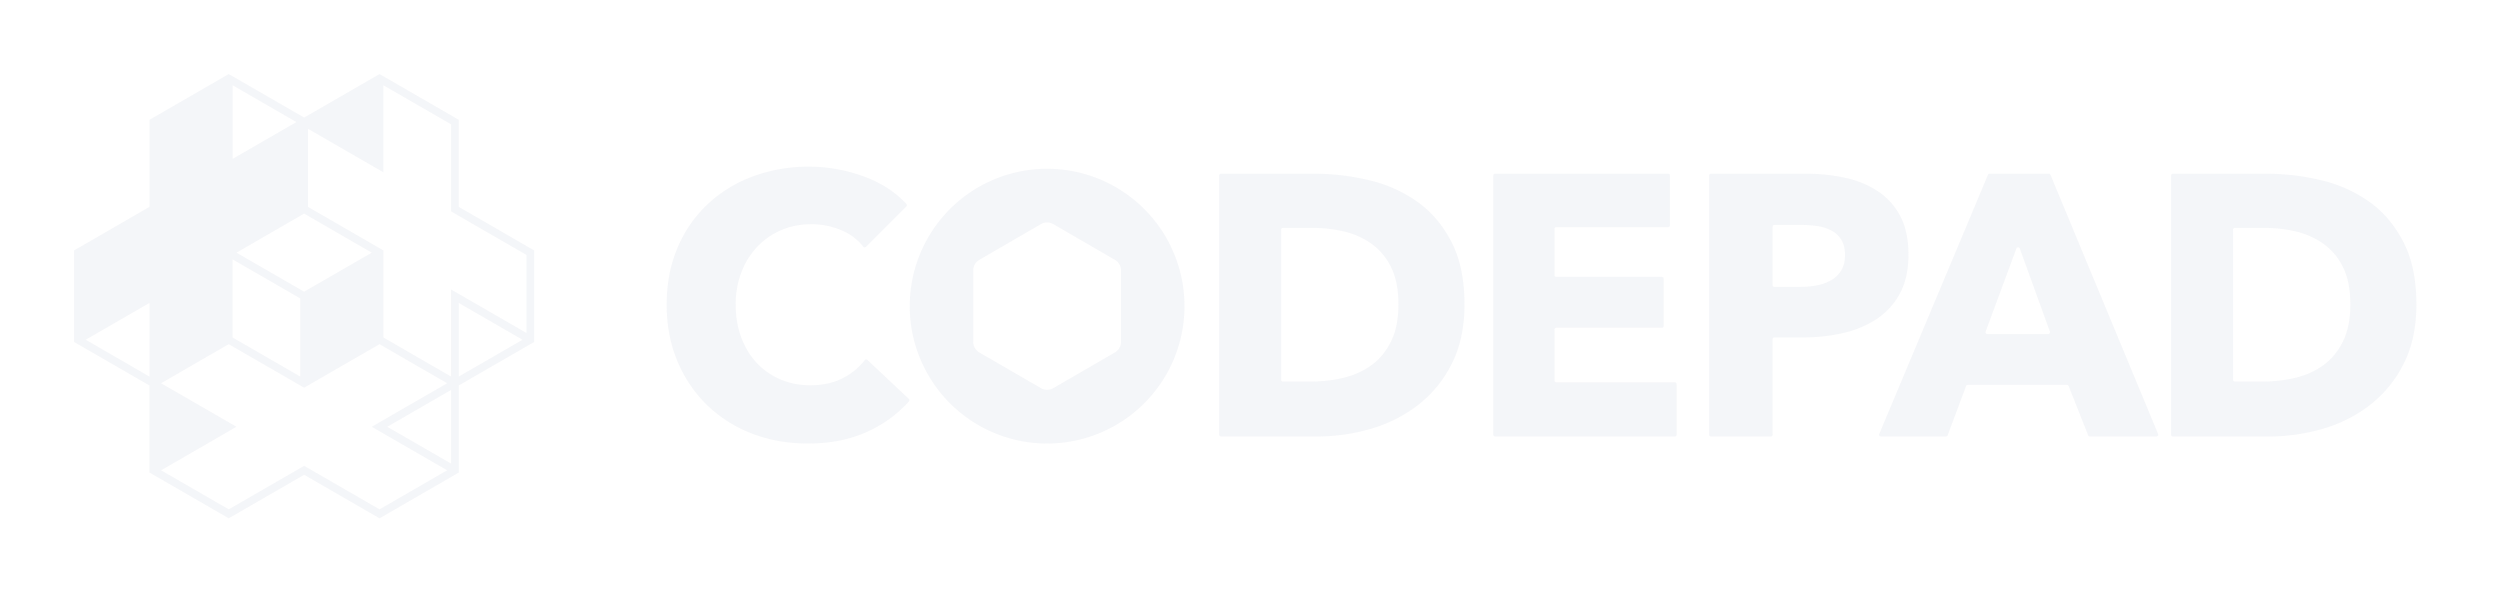 <svg xmlns="http://www.w3.org/2000/svg" width="135" height="32" viewBox="0 0 135 32">
    <defs>
        <filter id="a" width="101.4%" height="136.7%" x="-.5%" y="-11.7%" filterUnits="objectBoundingBox">
            <feOffset dy="2" in="SourceAlpha" result="shadowOffsetOuter1"/>
            <feGaussianBlur in="shadowOffsetOuter1" result="shadowBlurOuter1" stdDeviation="2"/>
            <feColorMatrix in="shadowBlurOuter1" result="shadowMatrixOuter1" values="0 0 0 0 0 0 0 0 0 0 0 0 0 0 0 0 0 0 0.1 0"/>
            <feMerge>
                <feMergeNode in="shadowMatrixOuter1"/>
                <feMergeNode in="SourceGraphic"/>
            </feMerge>
        </filter>
    </defs>
    <g fill="#F0F2F6" fill-rule="evenodd" filter="url(#a)" opacity=".7" transform="translate(-1131 -16)">
        <path d="M1159.427 31.98v-4.215l-4.07-2.35v-4.702l-3.654-2.108v4.7l-4.07-2.35v4.217l4.071 2.35v4.701l3.652 2.11V29.63l4.07 2.349h.001zm-.21.367l-3.442-1.988v3.973l3.443-1.985zm-3.86 6.686v-3.975l-3.443 1.988 3.442 1.987zm-.21.363l-4.072-2.35 4.071-2.351-3.652-2.109-4.071 2.35-4.071-2.35-3.653 2.109 4.072 2.35-4.072 2.351 3.653 2.109 4.071-2.35 4.072 2.35 3.651-2.109zm-16.076-5.062V30.36l-3.442 1.985 3.442 1.99zm4.49-15.73v3.975l3.443-1.987-3.442-1.988zm0 13.62l3.653 2.108v-4.217l-3.652-2.108v4.217zm3.862-6.689l-3.652 2.109 3.652 2.108 3.652-2.108-3.652-2.109zm12.423 1.988v4.943l-4.071 2.35v4.701l-4.28 2.472-4.072-2.351-4.071 2.35-4.28-2.471v-4.7L1135 32.465v-4.943l4.071-2.35V20.47l4.28-2.471 4.072 2.35 4.071-2.35 4.28 2.471v4.701l4.072 2.351zM1257.528 32.42c-.26.534-.608.961-1.043 1.282-.434.32-.935.551-1.503.691-.568.14-1.159.21-1.773.21h-1.527a.097.097 0 0 1-.097-.096v-8.103c0-.054.044-.097.097-.097h1.607a7.3 7.3 0 0 1 1.713.2 4.176 4.176 0 0 1 1.483.672 3.36 3.36 0 0 1 1.043 1.262c.26.528.39 1.193.39 1.994 0 .789-.13 1.45-.39 1.984zm3.256-5.352c-.467-.908-1.082-1.633-1.843-2.174a7.449 7.449 0 0 0-2.606-1.163 12.694 12.694 0 0 0-2.966-.35h-5.033a.097.097 0 0 0-.097.097v13.995c0 .053.043.097.097.097h5.193c.976 0 1.938-.137 2.886-.41a7.603 7.603 0 0 0 2.556-1.283 6.488 6.488 0 0 0 1.823-2.225c.461-.902.692-1.974.692-3.217 0-1.336-.234-2.458-.702-3.367zm-19.181 4.97h-3.29a.097.097 0 0 1-.09-.13l1.663-4.49a.097.097 0 0 1 .182 0l1.626 4.49a.097.097 0 0 1-.091.13zm.123-8.597a.097.097 0 0 0-.09-.06h-3.197a.097.097 0 0 0-.09.06l-5.87 13.994a.097.097 0 0 0 .09.135h3.514c.04 0 .076-.025.09-.063l.995-2.66a.097.097 0 0 1 .091-.063h5.358c.04 0 .076.025.09.062l1.054 2.663c.015.037.05.06.09.06h3.597c.07 0 .116-.07.09-.133l-5.812-13.995zm-11.296 5.16c-.134.221-.317.398-.551.532a2.469 2.469 0 0 1-.792.28c-.294.054-.6.08-.922.08h-1.345a.097.097 0 0 1-.098-.097v-3.152c0-.054.044-.098.098-.098h1.406c.307 0 .604.02.891.06.288.04.545.12.772.241a1.4 1.4 0 0 1 .541.501c.134.214.2.488.2.822 0 .334-.066.611-.2.832zm3.167 1.243c.307-.568.46-1.266.46-2.094 0-.815-.143-1.5-.43-2.055a3.595 3.595 0 0 0-1.183-1.342 5.13 5.13 0 0 0-1.763-.742 9.794 9.794 0 0 0-2.175-.23h-5.113a.097.097 0 0 0-.098.097v13.995c0 .053.044.097.098.097h3.232a.097.097 0 0 0 .097-.097v-5.157c0-.054.044-.097.098-.097h1.606c.735 0 1.443-.08 2.124-.24a5.477 5.477 0 0 0 1.804-.762 3.787 3.787 0 0 0 1.243-1.373zm-12.06 4.897v2.732a.097.097 0 0 1-.096.097h-9.706a.097.097 0 0 1-.097-.097V23.478c0-.054.043-.097.097-.097h9.345c.054 0 .097.043.097.097v2.692a.097.097 0 0 1-.097.097h-6.039a.097.097 0 0 0-.097.097v2.491c0 .054.044.097.097.097h5.698c.054 0 .098.044.098.097v2.552a.097.097 0 0 1-.098.097h-5.698a.097.097 0 0 0-.097.097v2.752c0 .053.044.097.097.097h6.4c.053 0 .097.043.097.097zm-15.413-2.322c-.26.535-.608.962-1.042 1.283-.434.32-.935.551-1.503.691-.568.14-1.159.21-1.773.21h-1.527a.097.097 0 0 1-.097-.096v-8.103c0-.054.044-.097.097-.097h1.607a7.3 7.3 0 0 1 1.713.2 4.176 4.176 0 0 1 1.483.672 3.36 3.36 0 0 1 1.042 1.262c.261.528.391 1.193.391 1.994 0 .789-.13 1.45-.39 1.984zm1.413-7.525a7.45 7.45 0 0 0-2.605-1.163 12.694 12.694 0 0 0-2.966-.35h-5.034a.097.097 0 0 0-.097.097v13.995c0 .053.044.097.097.097h5.194c.975 0 1.937-.137 2.886-.41a7.603 7.603 0 0 0 2.555-1.283 6.488 6.488 0 0 0 1.824-2.225c.461-.902.692-1.974.692-3.217 0-1.336-.234-2.458-.702-3.367-.468-.908-1.082-1.633-1.844-2.174zm-27.459 10.647a.098.098 0 0 1 .006.136 6.772 6.772 0 0 1-2.262 1.642c-.922.421-1.984.632-3.186.632-1.096 0-2.108-.18-3.037-.541a7.131 7.131 0 0 1-2.415-1.533 7.1 7.1 0 0 1-1.603-2.375c-.387-.922-.581-1.937-.581-3.047 0-1.135.197-2.164.591-3.086a6.863 6.863 0 0 1 1.634-2.355 7.236 7.236 0 0 1 2.445-1.493 8.625 8.625 0 0 1 3.026-.521c1.002 0 1.987.177 2.956.531.936.342 1.7.837 2.293 1.484a.097.097 0 0 1-.004.135l-2.18 2.18a.098.098 0 0 1-.146-.01 2.882 2.882 0 0 0-1.196-.893 4.192 4.192 0 0 0-1.603-.32c-.601 0-1.152.11-1.653.33a3.88 3.88 0 0 0-1.293.912c-.36.388-.641.845-.842 1.373-.2.528-.3 1.105-.3 1.733 0 .642.1 1.23.3 1.764.2.535.478.992.832 1.373.354.38.778.678 1.273.892.494.213 1.035.32 1.623.32.681 0 1.276-.133 1.784-.4a3.484 3.484 0 0 0 1.157-.956.097.097 0 0 1 .144-.012l2.237 2.105zm11.454-3.077a.661.661 0 0 1-.328.568l-3.328 1.929a.661.661 0 0 1-.662 0l-3.33-1.929a.661.661 0 0 1-.329-.571v-3.86c0-.235.126-.452.33-.57l3.327-1.929a.661.661 0 0 1 .663 0l3.328 1.928a.661.661 0 0 1 .33.572v3.862zm-3.988-9.35a7.418 7.418 0 1 0 0 14.837 7.418 7.418 0 0 0 0-14.837z"/>
    </g>
</svg>
